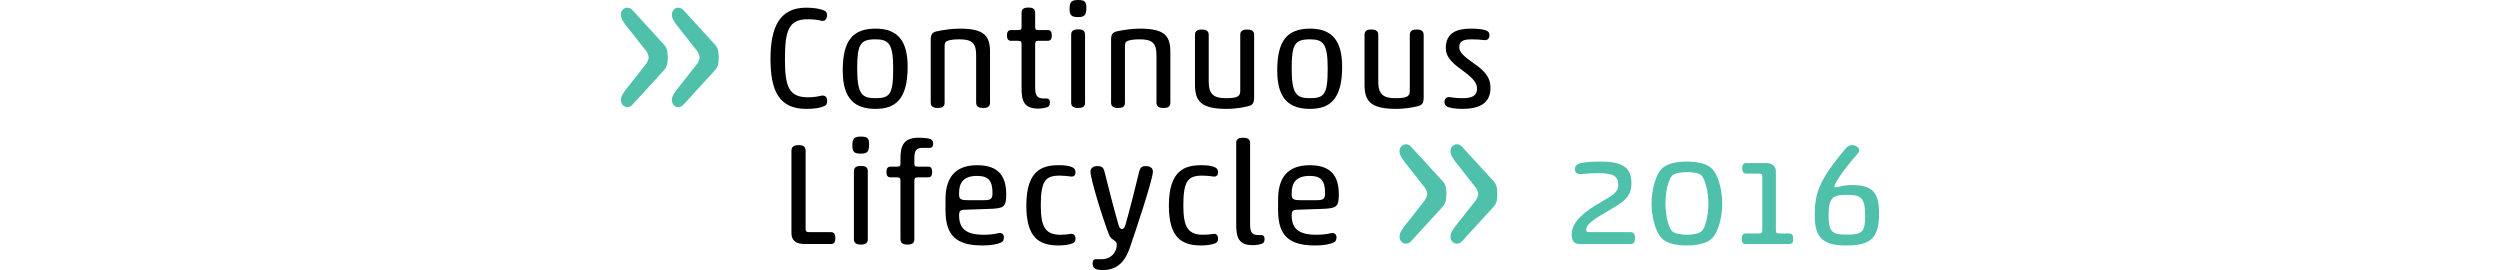 <?xml version="1.0" encoding="UTF-8"?>
<!DOCTYPE svg PUBLIC "-//W3C//DTD SVG 1.1//EN" "http://www.w3.org/Graphics/SVG/1.1/DTD/svg11.dtd">
<!-- Creator: CorelDRAW -->
<svg xmlns="http://www.w3.org/2000/svg" xml:space="preserve" width="451px" style="shape-rendering:geometricPrecision; text-rendering:geometricPrecision; image-rendering:optimizeQuality; fill-rule:evenodd; clip-rule:evenodd"
viewBox="0 0 226.967 48.714"
 xmlns:xlink="http://www.w3.org/1999/xlink">
 <defs>
  <style type="text/css">
   <![CDATA[
    .fil5 {fill:black;fill-rule:nonzero}
    .fil4 {fill:#4FC0A9;fill-rule:nonzero}
   ]]>
  </style>
 </defs>
 <g id="Ebene_x0020_1">
  <path class="fil4" d="M7.78 12.654l-5.702 6.234c-0.177,0.22 -0.531,0.441 -0.973,0.441 -0.486,0 -1.104,-0.486 -1.104,-1.238 0,-0.531 0.088,-0.796 0.795,-1.812l3.801 -4.818c0.222,-0.354 0.398,-0.796 0.398,-1.106 0,-0.309 -0.177,-0.751 -0.398,-1.105l-3.801 -4.819c-0.707,-1.017 -0.795,-1.281 -0.795,-1.812 0,-0.751 0.618,-1.238 1.104,-1.238 0.442,0 0.796,0.221 0.973,0.443l5.702 6.233c0.575,0.663 0.663,1.282 0.663,2.299 0,1.017 -0.088,1.635 -0.663,2.299z"/>
  <path class="fil4" d="M16.974 12.654l-5.702 6.234c-0.177,0.22 -0.531,0.441 -0.973,0.441 -0.486,0 -1.104,-0.486 -1.104,-1.238 0,-0.531 0.088,-0.796 0.795,-1.812l3.801 -4.818c0.222,-0.354 0.399,-0.796 0.399,-1.106 0,-0.309 -0.177,-0.751 -0.399,-1.105l-3.801 -4.819c-0.707,-1.017 -0.795,-1.281 -0.795,-1.812 0,-0.751 0.618,-1.238 1.104,-1.238 0.442,0 0.796,0.221 0.973,0.443l5.702 6.233c0.575,0.663 0.663,1.282 0.663,2.299 0,1.017 -0.089,1.635 -0.663,2.299z"/>
  <path class="fil5" d="M33.763 17.555c0.913,0 1.696,-0.13 2.373,-0.287 0.522,-0.13 1.07,0.104 1.07,0.965 0,0.443 -0.13,0.704 -0.443,0.861 -0.757,0.391 -1.827,0.548 -3.339,0.548 -4.852,0 -6.443,-3.209 -6.443,-8.999 0,-5.686 1.591,-9.259 6.443,-9.259 1.512,0 2.66,0.235 3.313,0.547 0.312,0.157 0.443,0.418 0.443,0.836 0,0.651 -0.417,1.122 -0.939,0.99 -0.782,-0.183 -1.538,-0.286 -2.53,-0.286 -3.469,0 -4.122,2.06 -4.122,7.199 0,4.825 0.626,6.886 4.174,6.886z"/>
  <path class="fil5" d="M45.906 7.095c-2.738,0 -3.286,0.913 -3.286,5.269 0,4.67 0.886,5.347 3.286,5.347 2.609,0 3.209,-0.677 3.209,-5.347 0,-4.46 -0.783,-5.269 -3.209,-5.269zm0.026 -1.93c4.069,0 5.791,2.295 5.791,6.886 0,6.025 -2.348,7.59 -5.817,7.59 -3.495,0 -5.895,-1.565 -5.895,-6.912 0,-5.399 1.8,-7.564 5.921,-7.564z"/>
  <path class="fil5" d="M66.584 18.546c0,0.783 -0.6,0.939 -1.226,0.939 -0.601,0 -1.278,-0.157 -1.278,-0.939l0 -8.607c0,-2.27 -0.861,-2.843 -3.051,-2.843 -0.965,0 -1.67,0.105 -2.087,0.261 -0.496,0.183 -0.548,0.495 -0.548,0.991l0 10.198c0,0.783 -0.6,0.939 -1.226,0.939 -0.599,0 -1.278,-0.157 -1.278,-0.939l0 -11.32c0,-1.07 0.288,-1.409 1.148,-1.591 1.304,-0.287 2.87,-0.47 4.069,-0.47 4.461,0 5.478,1.304 5.478,4.225l0 9.155z"/>
  <path class="fil5" d="M74.724 15.807c0,1.435 0.391,1.957 1.513,1.957l0.522 0c0.521,0 0.626,0.339 0.626,0.73 0,0.391 -0.105,0.678 -0.417,0.808 -0.261,0.131 -1.043,0.288 -1.696,0.288 -2.53,0 -3,-1.357 -3,-3.651l0 -7.878c0,-0.522 -0.051,-0.704 -0.677,-0.704l-1.226 0c-0.574,0 -0.73,-0.417 -0.73,-0.991 0,-0.522 0.157,-0.939 0.73,-0.939l1.2 0c0.652,0 0.704,-0.13 0.704,-0.652l0 -2.451c0,-0.836 0.626,-0.965 1.227,-0.965 0.625,0 1.225,0.13 1.225,0.938l0 2.478c0,0.522 0.052,0.652 0.704,0.652l1.591 0c0.574,0 0.704,0.417 0.704,0.939 0,0.574 -0.13,0.991 -0.704,0.991l-1.591 0c-0.548,0 -0.704,0.104 -0.704,0.678l0 7.773z"/>
  <path class="fil5" d="M83.728 18.546c0,0.783 -0.625,0.939 -1.252,0.939 -0.6,0 -1.252,-0.157 -1.252,-0.939l0 -12.311c0,-0.809 0.652,-0.939 1.252,-0.939 0.627,0 1.252,0.13 1.252,0.939l0 12.311zm-1.252 -18.546c1.227,0 1.487,0.34 1.487,1.436 0,1.356 -0.391,1.643 -1.487,1.643 -1.174,0 -1.539,-0.287 -1.539,-1.486 0,-1.252 0.365,-1.592 1.539,-1.592z"/>
  <path class="fil5" d="M99.114 18.546c0,0.783 -0.6,0.939 -1.225,0.939 -0.601,0 -1.278,-0.157 -1.278,-0.939l0 -8.607c0,-2.27 -0.861,-2.843 -3.052,-2.843 -0.965,0 -1.67,0.105 -2.087,0.261 -0.495,0.183 -0.548,0.495 -0.548,0.991l0 10.198c0,0.783 -0.6,0.939 -1.225,0.939 -0.6,0 -1.278,-0.157 -1.278,-0.939l0 -11.32c0,-1.07 0.287,-1.409 1.148,-1.591 1.304,-0.287 2.869,-0.47 4.069,-0.47 4.461,0 5.478,1.304 5.478,4.225l0 9.155z"/>
  <path class="fil5" d="M106.038 14.712c0,2.27 0.887,3 3.051,3 1.93,0 2.635,-0.235 2.635,-1.252l0 -10.198c0,-0.783 0.626,-0.939 1.226,-0.939 0.625,0 1.278,0.157 1.278,0.939l0 11.32c0,1.07 -0.288,1.382 -1.122,1.591 -1.304,0.313 -2.635,0.47 -3.835,0.47 -4.721,0 -5.712,-1.461 -5.712,-4.383l0 -8.999c0,-0.783 0.6,-0.939 1.2,-0.939 0.626,0 1.278,0.157 1.278,0.939l0 8.451z"/>
  <path class="fil5" d="M124.29 7.095c-2.738,0 -3.286,0.913 -3.286,5.269 0,4.67 0.886,5.347 3.286,5.347 2.609,0 3.209,-0.677 3.209,-5.347 0,-4.46 -0.783,-5.269 -3.209,-5.269zm0.026 -1.93c4.069,0 5.791,2.295 5.791,6.886 0,6.025 -2.348,7.59 -5.817,7.59 -3.495,0 -5.895,-1.565 -5.895,-6.912 0,-5.399 1.8,-7.564 5.921,-7.564z"/>
  <path class="fil5" d="M136.624 14.712c0,2.27 0.888,3 3.052,3 1.93,0 2.635,-0.235 2.635,-1.252l0 -10.198c0,-0.783 0.625,-0.939 1.225,-0.939 0.626,0 1.278,0.157 1.278,0.939l0 11.32c0,1.07 -0.287,1.382 -1.122,1.591 -1.304,0.313 -2.635,0.47 -3.834,0.47 -4.722,0 -5.712,-1.461 -5.712,-4.383l0 -8.999c0,-0.783 0.599,-0.939 1.199,-0.939 0.627,0 1.278,0.157 1.278,0.939l0 8.451z"/>
  <path class="fil5" d="M153.291 5.165c1.512,0 2.452,0.157 2.921,0.391 0.391,0.208 0.47,0.496 0.47,0.782 0,0.574 -0.313,0.991 -1.017,0.888 -0.704,-0.079 -1.409,-0.131 -2.217,-0.131 -1.696,0 -2.217,0.443 -2.217,1.487 0,0.809 0.861,1.617 2.609,2.843 2.217,1.513 3.025,2.686 3.025,4.434 0,2.947 -2.243,3.783 -5.112,3.783 -1.148,0 -2.061,-0.157 -2.582,-0.34 -0.418,-0.157 -0.601,-0.47 -0.601,-0.913 0,-0.496 0.313,-0.965 0.965,-0.86 0.73,0.104 1.383,0.182 2.295,0.182 1.357,0 2.609,-0.235 2.609,-1.721 0,-0.939 -0.522,-1.774 -2.66,-3.313 -2.165,-1.539 -2.973,-2.582 -2.973,-4.017 0,-2.765 2.034,-3.495 4.486,-3.495z"/>
  <path class="fil5" d="M33.313 41.201c0,0.548 0.104,0.679 0.73,0.679l3.886 0c0.6,0 0.757,0.521 0.757,1.043 0,0.6 -0.157,1.096 -0.757,1.096l-4.799 0c-1.617,0 -2.373,-0.678 -2.373,-1.983l0 -14.867c0,-0.836 0.704,-0.991 1.278,-0.991 0.678,0 1.278,0.156 1.278,0.991l0 14.033z"/>
  <path class="fil5" d="M44.534 43.183c0,0.783 -0.625,0.939 -1.252,0.939 -0.6,0 -1.252,-0.157 -1.252,-0.939l0 -12.311c0,-0.809 0.652,-0.939 1.252,-0.939 0.627,0 1.252,0.13 1.252,0.939l0 12.311zm-1.252 -18.546c1.227,0 1.487,0.34 1.487,1.435 0,1.356 -0.391,1.643 -1.487,1.643 -1.174,0 -1.539,-0.287 -1.539,-1.486 0,-1.252 0.365,-1.592 1.539,-1.592z"/>
  <path class="fil5" d="M52.932 29.412c0,0.522 0.051,0.651 0.704,0.651l1.799 0c0.574,0 0.704,0.418 0.704,0.939 0,0.574 -0.13,0.991 -0.704,0.991l-1.799 0c-0.548,0 -0.704,0.104 -0.704,0.678l0 10.512c0,0.783 -0.6,0.939 -1.226,0.939 -0.601,0 -1.278,-0.157 -1.278,-0.939l0 -10.486c0,-0.522 -0.052,-0.704 -0.678,-0.704l-1.121 0c-0.574,0 -0.73,-0.417 -0.73,-0.991 0,-0.521 0.157,-0.939 0.73,-0.939l1.095 0c0.652,0 0.704,-0.13 0.704,-0.651l0 -0.913c0,-2.322 0.677,-3.652 3.235,-3.652 1.251,0 1.956,0.131 2.217,0.261 0.339,0.156 0.443,0.443 0.443,0.834 0,0.365 -0.104,0.731 -0.626,0.731l-1.304 0c-1.148,0 -1.461,0.521 -1.461,1.93l0 0.809z"/>
  <path class="fil5" d="M61.003 35.124c0,0.834 0.391,0.991 1.591,0.991l2.791 0c1.225,0 1.643,-0.131 1.643,-1.252 0,-2.217 -0.678,-3.13 -2.791,-3.13 -2.322,0 -3.235,1.148 -3.235,3.052l0 0.339zm0.965 2.712c-0.809,0.026 -0.965,0.314 -0.965,0.991 0,2.426 1.252,3.522 4.46,3.522 1.122,0 1.983,-0.13 2.635,-0.287 0.496,-0.13 0.991,0.104 0.991,0.756 0,0.391 -0.13,0.731 -0.443,0.888 -0.73,0.365 -1.852,0.574 -3.417,0.574 -4.643,0 -6.678,-1.696 -6.678,-6.364l0 -1.957c0,-4.773 2.583,-6.155 5.713,-6.155 4.095,0 5.242,2.217 5.242,5.295 0,2.243 -0.443,2.504 -3.051,2.582l-4.486 0.157z"/>
  <path class="fil5" d="M79.263 42.349c0.808,0 1.225,-0.052 1.878,-0.157 0.522,-0.078 0.86,0.235 0.86,0.861 0,0.417 -0.13,0.626 -0.443,0.809 -0.625,0.286 -1.643,0.417 -2.582,0.417 -3.547,0 -5.843,-1.383 -5.843,-7.199 0,-6.417 2.921,-7.277 5.843,-7.277 0.939,0 1.957,0.077 2.582,0.443 0.314,0.183 0.443,0.47 0.443,0.835 0,0.496 -0.261,0.861 -0.886,0.757 -0.627,-0.078 -1.201,-0.157 -1.93,-0.157 -2.609,0 -3.443,0.939 -3.443,5.399 0,3.73 0.757,5.269 3.521,5.269z"/>
  <path class="fil5" d="M91.824 44.645c-0.757,2.191 -2.008,4.069 -4.852,4.069 -1.461,0 -1.878,-0.339 -1.878,-1.2 0,-0.391 0.104,-0.757 0.626,-0.757l1.017 0c1.748,0 2.714,-1.33 2.714,-2.609 0,-0.886 -0.965,-0.73 -1.383,-1.773 -1.043,-2.608 -3.365,-10.042 -3.365,-11.425 0,-0.522 0.391,-0.991 1.252,-0.991 0.627,0 1.07,0.13 1.278,0.991 0.835,3.287 1.8,7.147 2.557,9.703 0.183,0.6 0.391,0.653 0.6,0.653 0.182,0 0.417,-0.053 0.6,-0.653 0.73,-2.556 1.722,-6.416 2.504,-9.703 0.209,-0.861 0.625,-0.991 1.225,-0.991 0.861,0 1.252,0.47 1.252,0.991 0,1.383 -3.13,10.747 -4.147,13.694z"/>
  <path class="fil5" d="M104.979 42.349c0.809,0 1.226,-0.052 1.878,-0.157 0.522,-0.078 0.861,0.235 0.861,0.861 0,0.417 -0.13,0.626 -0.443,0.809 -0.626,0.286 -1.643,0.417 -2.583,0.417 -3.547,0 -5.843,-1.383 -5.843,-7.199 0,-6.417 2.922,-7.277 5.843,-7.277 0.939,0 1.957,0.077 2.583,0.443 0.313,0.183 0.443,0.47 0.443,0.835 0,0.496 -0.261,0.861 -0.887,0.757 -0.626,-0.078 -1.2,-0.157 -1.93,-0.157 -2.609,0 -3.443,0.939 -3.443,5.399 0,3.73 0.757,5.269 3.521,5.269z"/>
  <path class="fil5" d="M110.995 25.786c0,-0.808 0.626,-0.939 1.226,-0.939 0.626,0 1.278,0.131 1.278,0.939l0 14.659c0,1.435 0.339,1.957 1.461,1.957l0.521 0c0.522,0 0.627,0.339 0.627,0.73 0,0.392 -0.105,0.678 -0.418,0.809 -0.261,0.13 -1.043,0.287 -1.695,0.287 -2.53,0 -3,-1.357 -3,-3.652l0 -14.79z"/>
  <path class="fil5" d="M121.004 35.124c0,0.834 0.391,0.991 1.591,0.991l2.791 0c1.225,0 1.643,-0.131 1.643,-1.252 0,-2.217 -0.678,-3.13 -2.791,-3.13 -2.322,0 -3.235,1.148 -3.235,3.052l0 0.339zm0.965 2.712c-0.809,0.026 -0.965,0.314 -0.965,0.991 0,2.426 1.252,3.522 4.46,3.522 1.122,0 1.983,-0.13 2.635,-0.287 0.496,-0.13 0.991,0.104 0.991,0.756 0,0.391 -0.13,0.731 -0.443,0.888 -0.73,0.365 -1.852,0.574 -3.417,0.574 -4.643,0 -6.678,-1.696 -6.678,-6.364l0 -1.957c0,-4.773 2.583,-6.155 5.713,-6.155 4.095,0 5.242,2.217 5.242,5.295 0,2.243 -0.443,2.504 -3.051,2.582l-4.486 0.157z"/>
  <path class="fil4" d="M148.241 37.292l-5.702 6.234c-0.177,0.22 -0.531,0.441 -0.973,0.441 -0.486,0 -1.104,-0.486 -1.104,-1.238 0,-0.531 0.088,-0.796 0.795,-1.812l3.801 -4.818c0.222,-0.354 0.398,-0.796 0.398,-1.106 0,-0.309 -0.177,-0.751 -0.398,-1.105l-3.801 -4.819c-0.706,-1.017 -0.795,-1.281 -0.795,-1.812 0,-0.751 0.618,-1.238 1.104,-1.238 0.442,0 0.796,0.221 0.973,0.443l5.702 6.233c0.575,0.663 0.663,1.282 0.663,2.299 0,1.017 -0.089,1.636 -0.663,2.299z"/>
  <path class="fil4" d="M157.435 37.292l-5.702 6.234c-0.177,0.22 -0.531,0.441 -0.973,0.441 -0.486,0 -1.104,-0.486 -1.104,-1.238 0,-0.531 0.089,-0.796 0.795,-1.812l3.801 -4.818c0.222,-0.354 0.398,-0.796 0.398,-1.106 0,-0.309 -0.177,-0.751 -0.398,-1.105l-3.801 -4.819c-0.706,-1.017 -0.795,-1.281 -0.795,-1.812 0,-0.751 0.618,-1.238 1.104,-1.238 0.442,0 0.796,0.221 0.973,0.443l5.702 6.233c0.575,0.663 0.663,1.282 0.663,2.299 0,1.017 -0.088,1.636 -0.663,2.299z"/>
  <path class="fil4" d="M176.375 31.237c-0.808,0 -2.164,0.052 -3.183,0.157 -0.86,0.078 -1.095,-0.417 -1.095,-0.887 0,-0.312 0.104,-0.626 0.47,-0.835 0.574,-0.339 1.773,-0.522 4.069,-0.522 3.6,0 5.66,0.73 5.66,3.913 0,2.269 -1.173,3.208 -3.495,4.564 -3.234,1.878 -4.67,2.766 -4.67,3.861 0,0.313 0.157,0.392 0.653,0.392l7.407 0c0.6,0 0.757,0.521 0.757,1.043 0,0.6 -0.157,1.096 -0.757,1.096l-9.259 0c-1.017,0 -1.409,-0.574 -1.409,-1.8 0,-2.217 2.322,-4.069 5.374,-5.817 1.93,-1.122 3.025,-1.696 3.025,-3.052 0,-1.591 -0.939,-2.113 -3.548,-2.113z"/>
  <path class="fil4" d="M189.63 41.697c0.522,0.496 1.773,0.652 2.66,0.652 0.965,0 2.113,-0.156 2.687,-0.652 0.677,-0.6 1.199,-2.896 1.199,-4.983 0,-2.061 -0.574,-4.33 -1.199,-5.008 -0.496,-0.548 -1.722,-0.652 -2.687,-0.652 -0.887,0 -2.164,0.104 -2.66,0.652 -0.679,0.678 -1.2,2.947 -1.2,5.008 0,2.087 0.548,4.383 1.2,4.983zm6.86 1.591c-0.939,0.678 -2.504,0.991 -4.2,0.991 -1.67,0 -3.234,-0.287 -4.173,-0.991 -1.487,-1.095 -2.191,-4.225 -2.191,-6.573 0,-2.321 0.704,-5.477 2.191,-6.572 0.939,-0.704 2.504,-0.991 4.173,-0.991 1.696,0 3.261,0.287 4.2,0.991 1.487,1.095 2.19,4.252 2.19,6.572 0,2.348 -0.704,5.478 -2.19,6.573z"/>
  <path class="fil4" d="M205.9 32.02c0,-0.522 -0.052,-0.705 -0.678,-0.705l-2.217 0c-0.574,0 -0.73,-0.417 -0.73,-0.99 0,-0.496 0.157,-0.913 0.73,-0.913l3.6 0c1.122,0 1.747,0.652 1.747,1.461l0 10.59c0,0.522 0.052,0.652 0.704,0.652l1.722 0c0.574,0 0.704,0.47 0.704,0.965 0,0.574 -0.13,0.939 -0.704,0.939l-7.851 0c-0.573,0 -0.73,-0.365 -0.73,-0.939 0,-0.496 0.157,-0.965 0.73,-0.965l2.27 0c0.653,0 0.704,-0.13 0.704,-0.652l0 -9.442z"/>
  <path class="fil4" d="M221.203 35.15c-2.765,0 -3.339,0.548 -3.339,3.834 0,3.026 0.834,3.338 3.26,3.338 2.634,0 3.338,-0.312 3.338,-3.338 0,-3.391 -0.809,-3.834 -3.26,-3.834zm1.773 -7.277c-1.46,1.643 -3.182,3.783 -4.017,5.504 -0.026,0.052 -0.052,0.157 -0.052,0.235 0,0.105 0.026,0.183 0.209,0.183 0.496,0 1.357,-0.417 2.817,-0.417 4.043,0 5.033,1.461 5.033,5.191 0,4.643 -1.773,5.713 -5.999,5.713 -4.304,0 -5.608,-1.592 -5.608,-5.426 0,-3.834 0.678,-6.259 5.478,-11.946 0.417,-0.496 0.704,-0.73 1.252,-0.73 0.521,0 1.277,0.288 1.277,0.965 0,0.261 -0.183,0.496 -0.391,0.73z"/>
 </g>
</svg>
